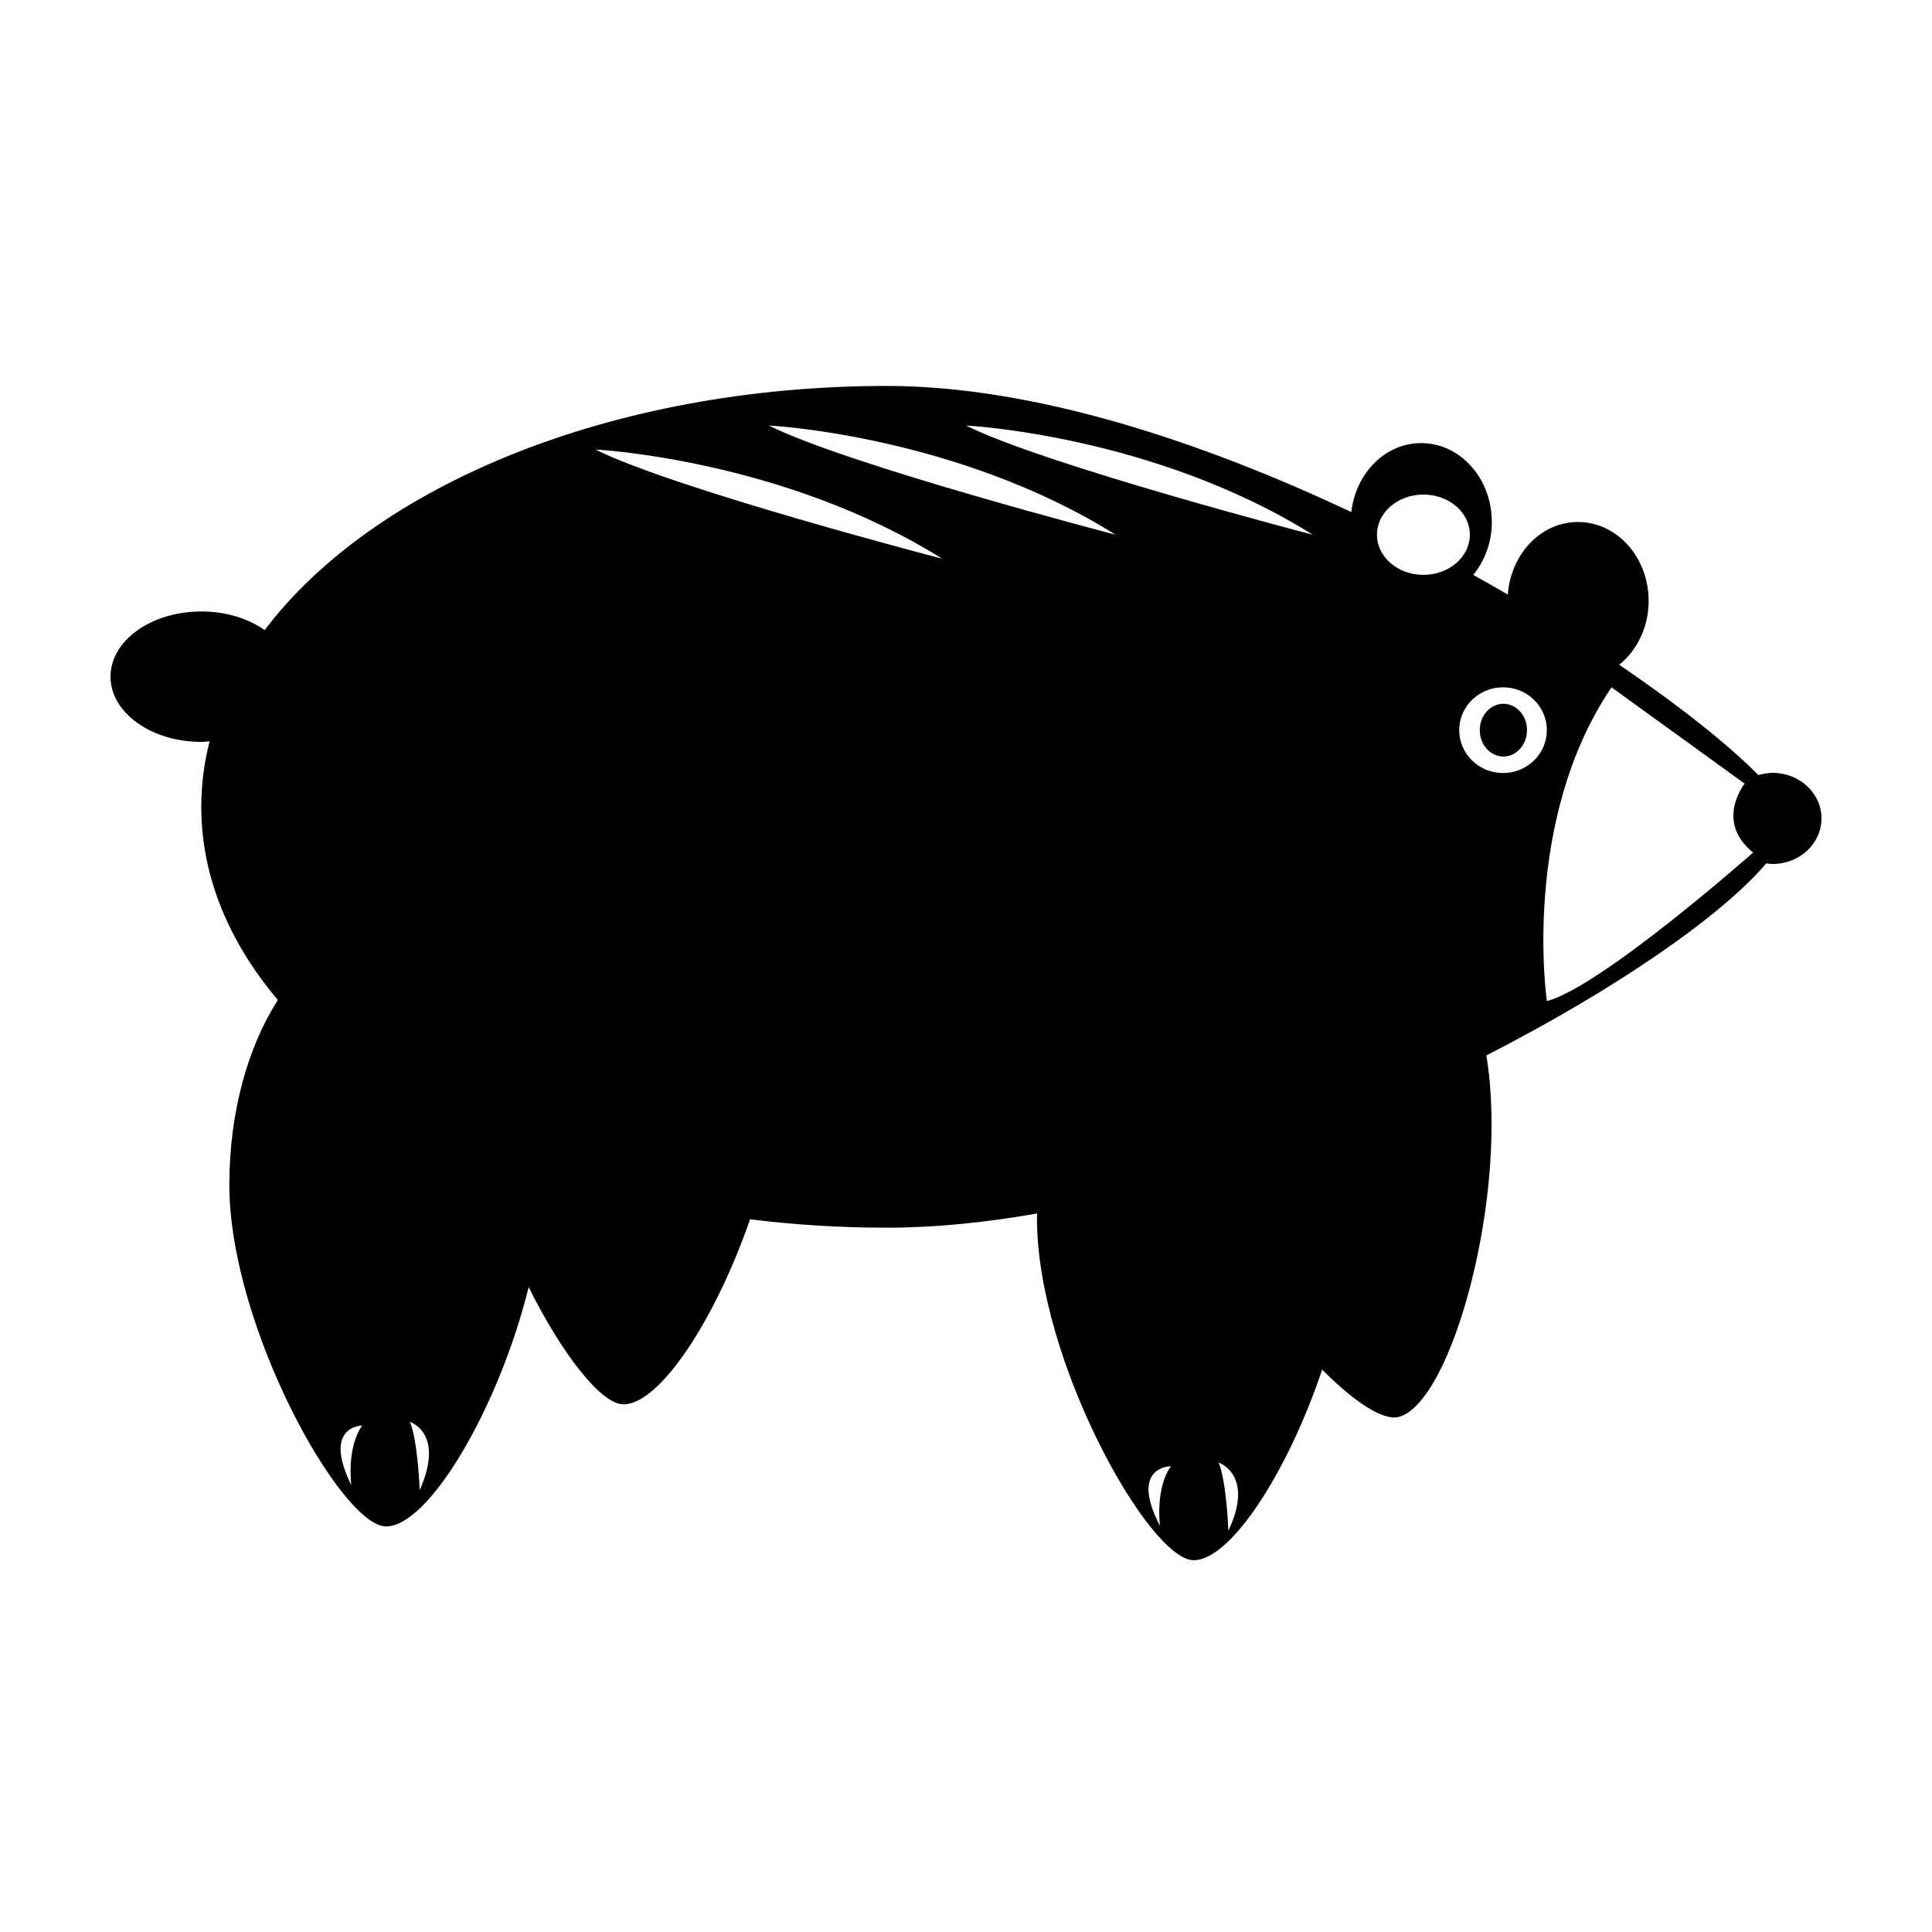 <?xml version="1.0" encoding="UTF-8"?>
<!-- Uploaded to: SVG Repo, www.svgrepo.com, Generator: SVG Repo Mixer Tools -->
<svg fill="#000000" width="800px" height="800px" version="1.1" viewBox="144 144 512 512" xmlns="http://www.w3.org/2000/svg">
 <path d="m548.67 337.5c0 3.859-2.801 6.988-6.258 6.988-3.457 0-6.258-3.129-6.258-6.988s2.801-6.988 6.258-6.988c3.457 0 6.258 3.129 6.258 6.988zm78.043 23.383c0 6.672-5.789 12.078-12.93 12.078-0.578 0-1.133-0.09-1.699-0.16-11.656 13.734-39.402 33.102-74.188 50.898 6.106 36.652-9.133 92.297-23.293 95.82-4.109 1.023-11.766-4.047-20.223-12.555-9.004 26.852-24.141 50.508-34.047 50.508-11.828 0-41.523-53.082-41.523-90.535 0-0.457 0.035-0.906 0.039-1.359-13.652 2.41-27.055 3.773-39.832 3.773-12.414 0-24.535-0.77-36.25-2.227-9.055 26.242-23.82 49.039-33.543 49.039-5.898 0-16.234-13.199-25.121-31.07-7.828 31.703-26.324 63.43-37.805 63.43-11.828 0-41.523-53.082-41.523-90.535 0-19.277 4.949-36.633 12.852-48.977-12.938-15.336-20.289-32.734-20.289-51.195 0-5.91 0.762-11.707 2.207-17.371-0.734 0.051-1.449 0.16-2.207 0.16-13.281-0.008-24.051-7.746-24.051-17.285 0-9.543 10.77-17.277 24.059-17.277 6.543 0 12.461 1.891 16.797 4.934 28.84-38.195 91.801-64.699 164.89-64.699 38.711 0 83.113 14.57 123.08 33.434 1.168-10.297 8.957-18.289 18.5-18.289 10.348 0 18.738 9.359 18.738 20.914 0 5.41-1.891 10.297-4.918 14.012 3.102 1.734 6.16 3.477 9.152 5.223 0.777-10.75 8.75-19.234 18.586-19.234 10.348 0 18.738 9.359 18.738 20.914 0 6.977-3.094 13.121-7.801 16.918 16.328 11.109 29.18 21.41 36.883 29.234 1.203-0.348 2.465-0.59 3.793-0.59 7.144-0.008 12.93 5.398 12.93 12.07zm-386.73 160.9s-10.664 0-2.875 15.824c0.004 0-1.344-9.836 2.875-15.824zm12.648-0.965c2.106 4.918 2.586 18.07 2.586 18.07 6.781-15.184-2.586-18.07-2.586-18.07zm201.66 11.742s-11.141 0-2.875 15.828c0-0.004-1.34-9.84 2.875-15.828zm12.648-0.965c2.106 4.918 2.59 18.07 2.59 18.07 7.043-14.895-2.59-18.07-2.59-18.07zm54.277-235.25c6.797 0 12.309-4.766 12.309-10.641 0-5.879-5.512-10.641-12.309-10.641s-12.309 4.766-12.309 10.641 5.512 10.641 12.309 10.641zm32.715 41.156c0-6.273-5.199-11.359-11.613-11.359-6.414 0-11.613 5.09-11.613 11.359 0 6.273 5.199 11.359 11.613 11.359 6.414-0.004 11.613-5.086 11.613-11.359zm54.668 32.426c-10.27-8.23-2.246-18.258-2.246-18.258l-35.285-25.527c-24.062 35.555-17.133 83.168-17.133 83.168 14.617-3.934 54.664-39.383 54.664-39.383zm-116.7-84.223c-42.289-26.465-91.898-28.938-91.898-28.938 20.973 10.488 91.898 28.938 91.898 28.938zm-52.254 0c-42.289-26.465-91.898-28.938-91.898-28.938 20.973 10.488 91.898 28.938 91.898 28.938zm-45.949 6.363c-42.289-26.465-91.898-28.938-91.898-28.938 20.973 10.488 91.898 28.938 91.898 28.938z"/>
</svg>